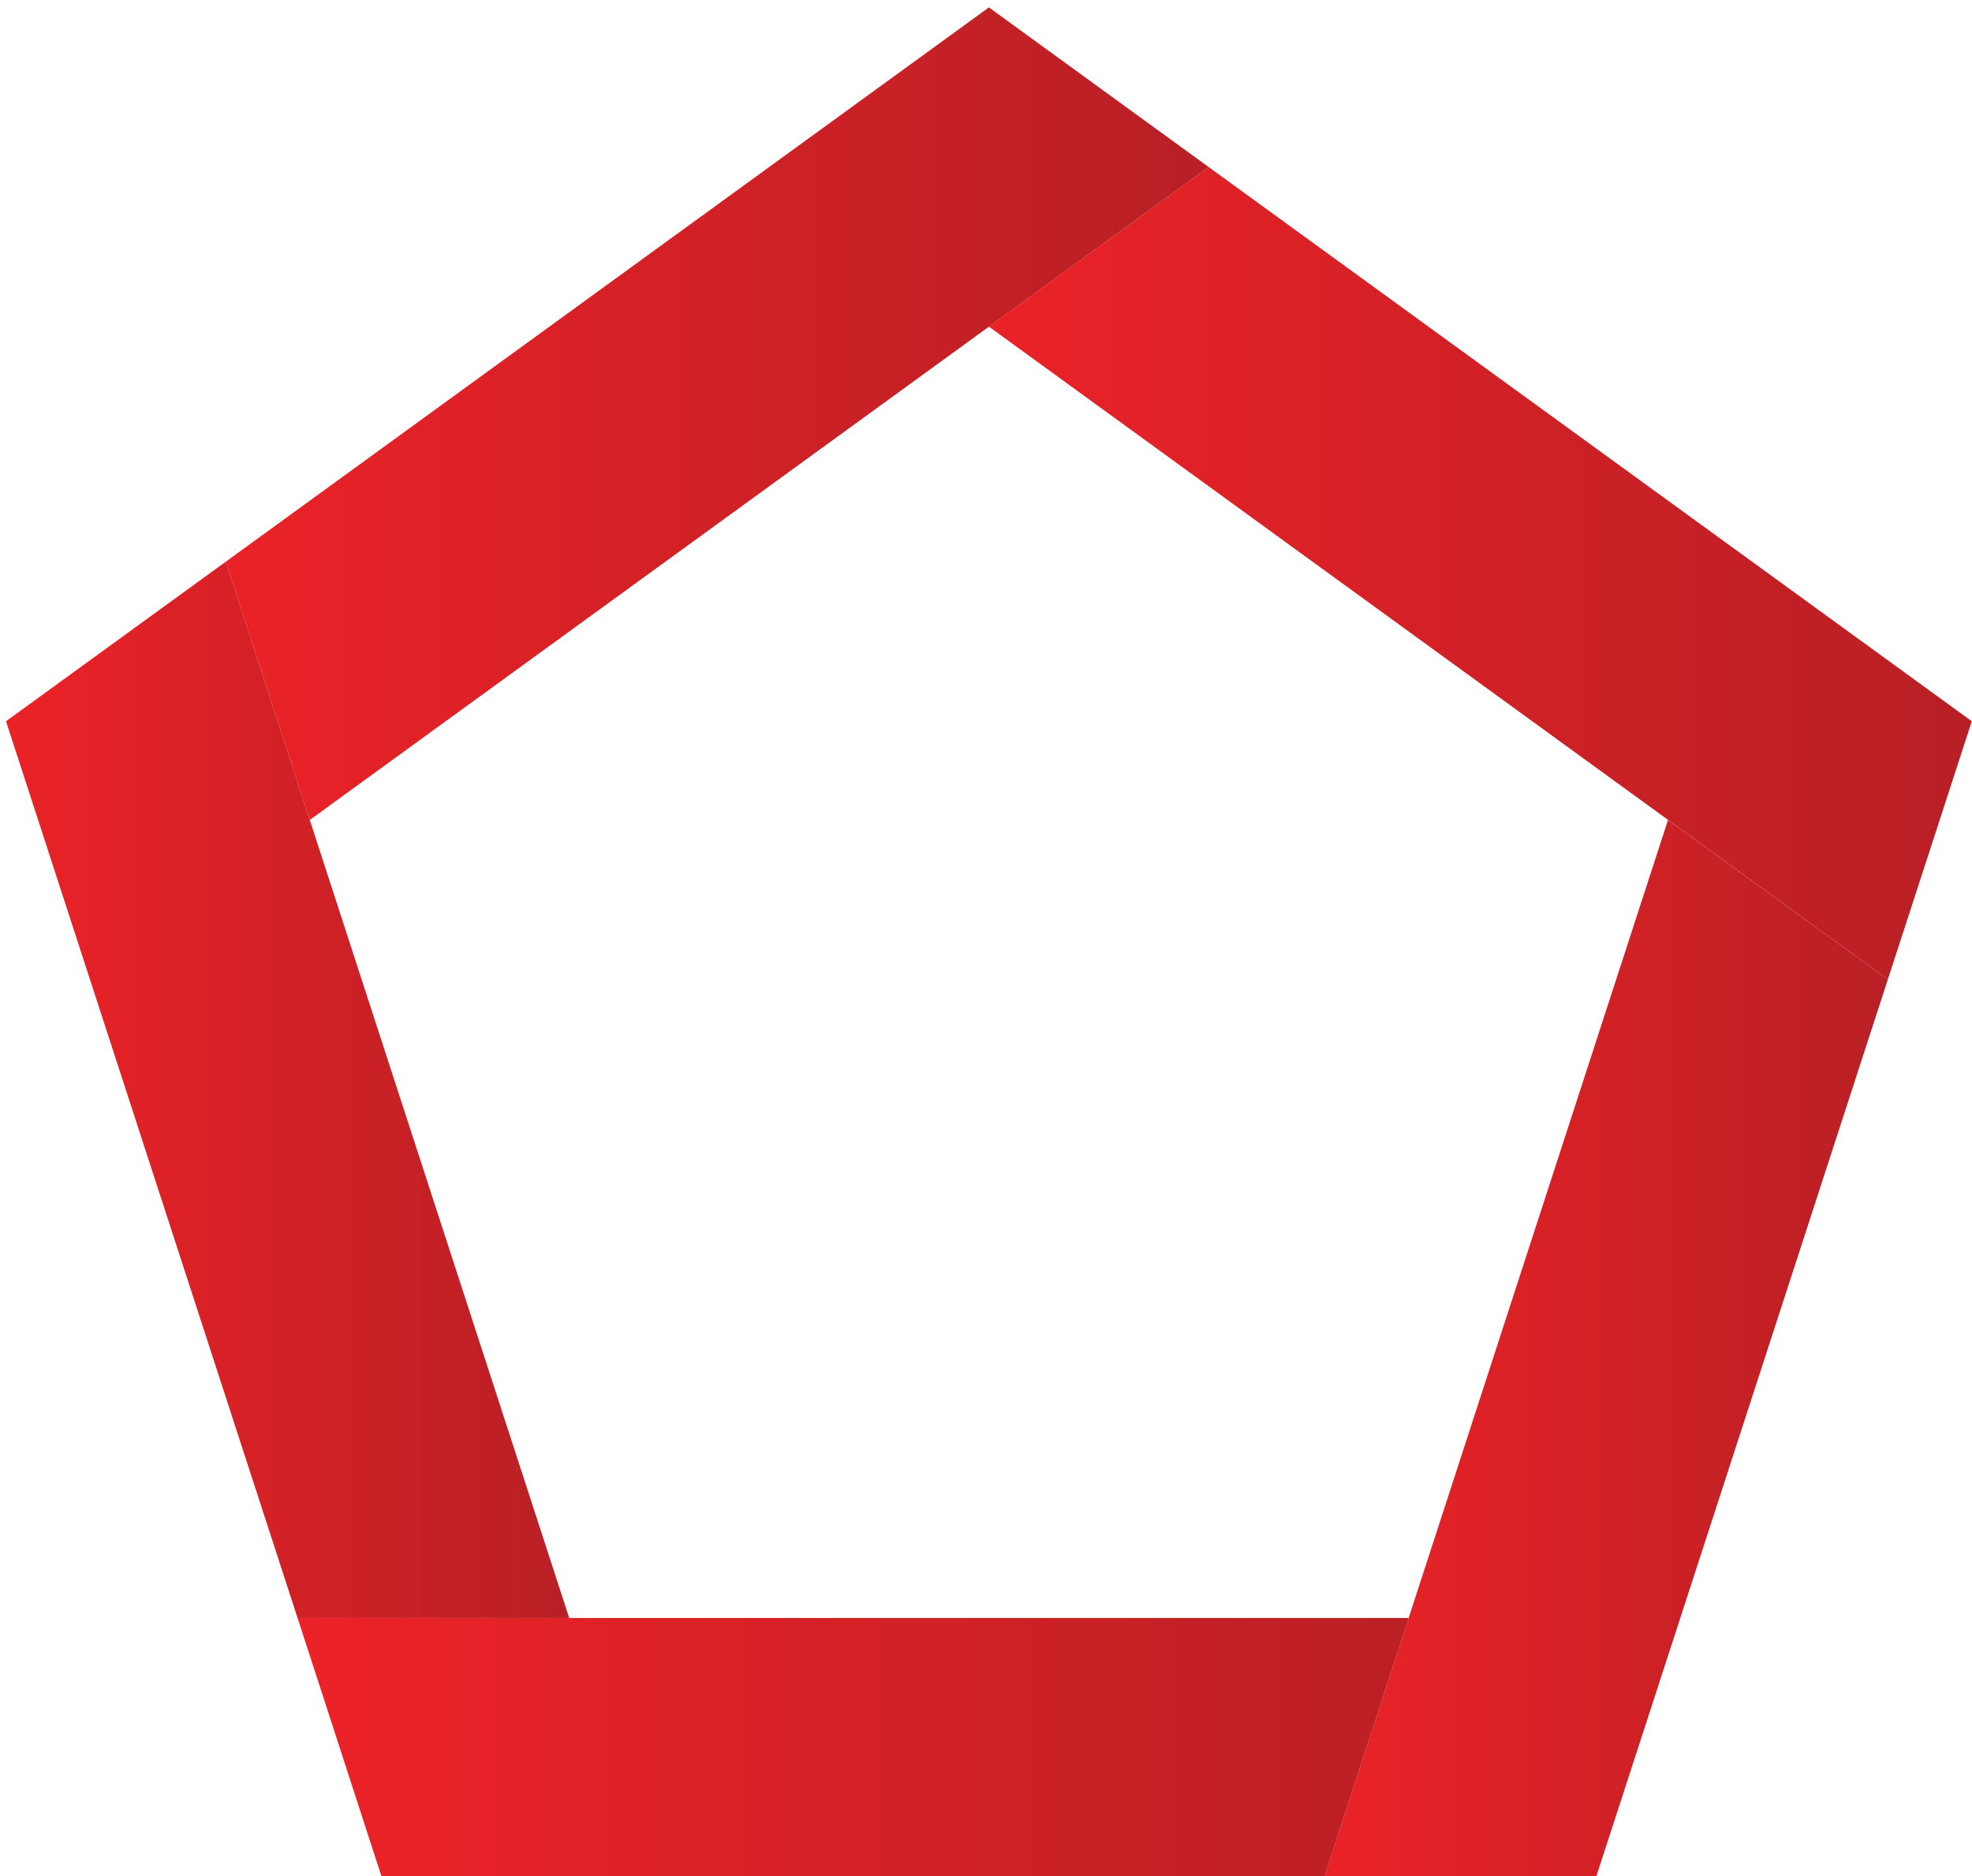<?xml version="1.0" encoding="UTF-8"?>
<svg id="Layer_1" data-name="Layer 1" xmlns="http://www.w3.org/2000/svg" xmlns:xlink="http://www.w3.org/1999/xlink" viewBox="0 0 197.02 187.43">
  <defs>
    <style>
      .cls-1 {
        clip-path: url(#clippath-4);
      }

      .cls-2 {
        fill: url(#linear-gradient-2);
      }

      .cls-3 {
        fill: none;
      }

      .cls-4 {
        fill: url(#linear-gradient-4);
      }

      .cls-5 {
        fill: url(#linear-gradient-3);
      }

      .cls-6 {
        clip-path: url(#clippath-1);
      }

      .cls-7 {
        fill: url(#linear-gradient-5);
      }

      .cls-8 {
        clip-path: url(#clippath-3);
      }

      .cls-9 {
        clip-path: url(#clippath-2);
      }

      .cls-10 {
        fill: url(#linear-gradient);
      }

      .cls-11 {
        clip-path: url(#clippath);
      }
    </style>
    <clipPath id="clippath">
      <polygon class="cls-3" points="22.56 56.11 30.95 81.91 120.76 16.69 98.8 .74 22.56 56.11"/>
    </clipPath>
    <linearGradient id="linear-gradient" x1="-1223.9" y1="531.09" x2="-1222.17" y2="531.09" gradientTransform="translate(69573.84 30221.78) scale(56.83 -56.83)" gradientUnits="userSpaceOnUse">
      <stop offset="0" stop-color="#eb2227"/>
      <stop offset="1" stop-color="#b92025"/>
    </linearGradient>
    <clipPath id="clippath-1">
      <polygon class="cls-3" points="98.8 32.63 188.61 97.85 197 72.05 120.76 16.69 98.8 32.63"/>
    </clipPath>
    <linearGradient id="linear-gradient-2" x1="-1223.33" y1="530.97" x2="-1221.61" y2="530.97" gradientTransform="translate(69617.9 30230.98) scale(56.83 -56.83)" xlink:href="#linear-gradient"/>
    <clipPath id="clippath-2">
      <polygon class="cls-3" points="166.65 81.91 132.35 187.43 159.49 187.43 188.61 97.85 166.65 81.91"/>
    </clipPath>
    <linearGradient id="linear-gradient-3" x1="-1206.73" y1="533.45" x2="-1205" y2="533.45" gradientTransform="translate(39422.71 17503.57) scale(32.56 -32.56)" xlink:href="#linear-gradient"/>
    <clipPath id="clippath-3">
      <polygon class="cls-3" points="29.73 161.63 140.74 161.63 132.35 187.43 38.11 187.43 29.73 161.63"/>
    </clipPath>
    <linearGradient id="linear-gradient-4" x1="-1226.29" y1="529.66" x2="-1224.56" y2="529.66" gradientTransform="translate(78810.63 34201.66) scale(64.24 -64.24)" xlink:href="#linear-gradient"/>
    <clipPath id="clippath-4">
      <polygon class="cls-3" points="29.73 161.63 .6 72.05 22.56 56.11 56.87 161.63 29.73 161.63"/>
    </clipPath>
    <linearGradient id="linear-gradient-5" x1="-1208.43" y1="533.79" x2="-1206.71" y2="533.79" gradientTransform="translate(39346.37 17488.6) scale(32.56 -32.56)" xlink:href="#linear-gradient"/>
  </defs>
  <g class="cls-11">
    <rect class="cls-10" x="22.56" y=".74" width="98.2" height="81.16"/>
  </g>
  <g class="cls-6">
    <rect class="cls-2" x="98.8" y="16.69" width="98.2" height="81.16"/>
  </g>
  <g class="cls-9">
    <rect class="cls-5" x="132.35" y="81.91" width="56.26" height="105.52"/>
  </g>
  <g class="cls-8">
    <rect class="cls-4" x="29.73" y="161.63" width="111.01" height="25.8"/>
  </g>
  <g class="cls-1">
    <rect class="cls-7" x=".6" y="56.11" width="56.26" height="105.52"/>
  </g>
</svg>